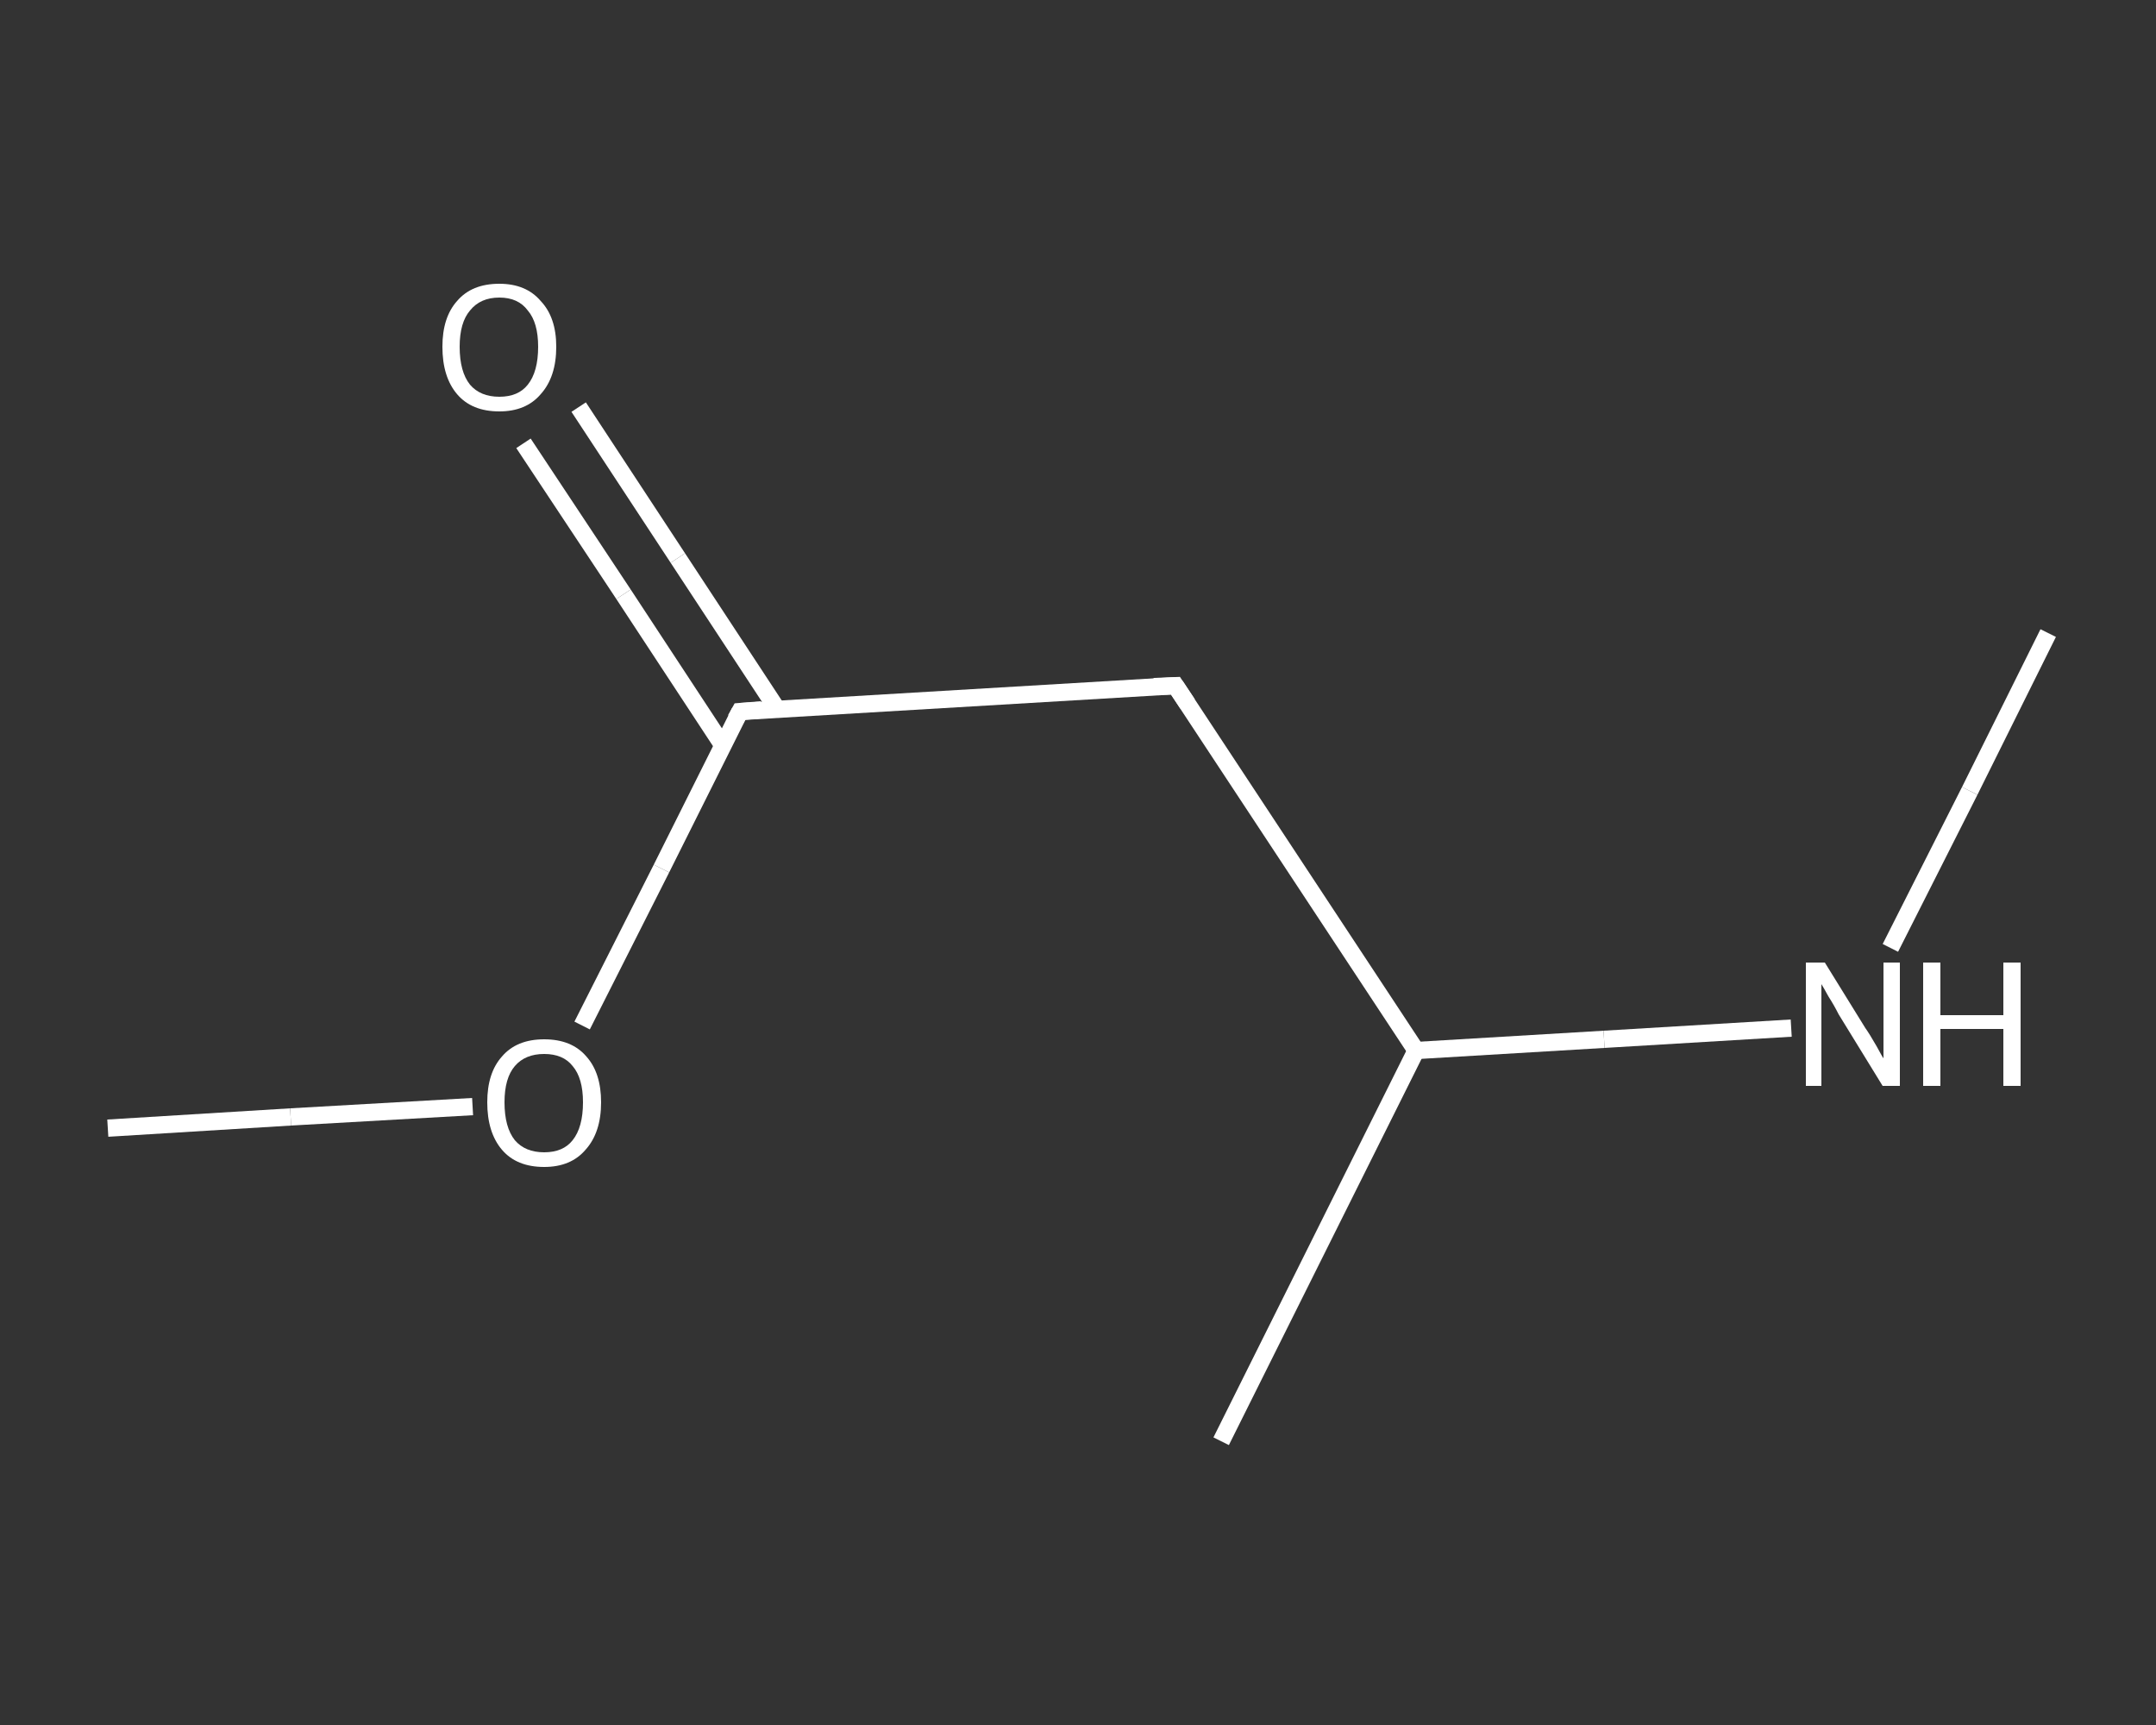 <?xml version='1.0' encoding='iso-8859-1'?>
<svg version='1.1' baseProfile='full'
              xmlns='http://www.w3.org/2000/svg'
                      xmlns:rdkit='http://www.rdkit.org/xml'
                      xmlns:xlink='http://www.w3.org/1999/xlink'
                  xml:space='preserve'
width='250px' height='200px' viewBox='0 0 250 200'>
<rect x="0" y="0" width="250" height="200" fill="#333333" stroke="none"/>
<!-- END OF HEADER -->
<rect style='opacity:1.0;fill:transparent;stroke:none' width='250.0' height='200.0' x='0.0' y='0.0'> </rect>
<path class='bond-0 atom-0 atom-1' d='M 237.5,73.4 L 228.4,91.7' style='fill:none;fill-rule:evenodd;stroke:#FFFFFF;stroke-width:2.0px;stroke-linecap:butt;stroke-linejoin:miter;stroke-opacity:1' />
<path class='bond-0 atom-0 atom-1' d='M 228.4,91.7 L 219.2,109.9' style='fill:none;fill-rule:evenodd;stroke:#FFFFFF;stroke-width:2.0px;stroke-linecap:butt;stroke-linejoin:miter;stroke-opacity:1' />
<path class='bond-1 atom-1 atom-2' d='M 207.7,119.2 L 186.0,120.5' style='fill:none;fill-rule:evenodd;stroke:#FFFFFF;stroke-width:2.0px;stroke-linecap:butt;stroke-linejoin:miter;stroke-opacity:1' />
<path class='bond-1 atom-1 atom-2' d='M 186.0,120.5 L 164.2,121.8' style='fill:none;fill-rule:evenodd;stroke:#FFFFFF;stroke-width:2.0px;stroke-linecap:butt;stroke-linejoin:miter;stroke-opacity:1' />
<path class='bond-2 atom-2 atom-3' d='M 164.2,121.8 L 141.6,167.1' style='fill:none;fill-rule:evenodd;stroke:#FFFFFF;stroke-width:2.0px;stroke-linecap:butt;stroke-linejoin:miter;stroke-opacity:1' />
<path class='bond-3 atom-2 atom-4' d='M 164.2,121.8 L 136.3,79.5' style='fill:none;fill-rule:evenodd;stroke:#FFFFFF;stroke-width:2.0px;stroke-linecap:butt;stroke-linejoin:miter;stroke-opacity:1' />
<path class='bond-4 atom-4 atom-5' d='M 136.3,79.5 L 85.8,82.5' style='fill:none;fill-rule:evenodd;stroke:#FFFFFF;stroke-width:2.0px;stroke-linecap:butt;stroke-linejoin:miter;stroke-opacity:1' />
<path class='bond-5 atom-5 atom-6' d='M 90.1,82.2 L 78.6,64.7' style='fill:none;fill-rule:evenodd;stroke:#FFFFFF;stroke-width:2.0px;stroke-linecap:butt;stroke-linejoin:miter;stroke-opacity:1' />
<path class='bond-5 atom-5 atom-6' d='M 78.6,64.7 L 67.1,47.2' style='fill:none;fill-rule:evenodd;stroke:#FFFFFF;stroke-width:2.0px;stroke-linecap:butt;stroke-linejoin:miter;stroke-opacity:1' />
<path class='bond-5 atom-5 atom-6' d='M 83.8,86.4 L 72.3,68.9' style='fill:none;fill-rule:evenodd;stroke:#FFFFFF;stroke-width:2.0px;stroke-linecap:butt;stroke-linejoin:miter;stroke-opacity:1' />
<path class='bond-5 atom-5 atom-6' d='M 72.3,68.9 L 60.7,51.4' style='fill:none;fill-rule:evenodd;stroke:#FFFFFF;stroke-width:2.0px;stroke-linecap:butt;stroke-linejoin:miter;stroke-opacity:1' />
<path class='bond-6 atom-5 atom-7' d='M 85.8,82.5 L 76.7,100.7' style='fill:none;fill-rule:evenodd;stroke:#FFFFFF;stroke-width:2.0px;stroke-linecap:butt;stroke-linejoin:miter;stroke-opacity:1' />
<path class='bond-6 atom-5 atom-7' d='M 76.7,100.7 L 67.5,118.9' style='fill:none;fill-rule:evenodd;stroke:#FFFFFF;stroke-width:2.0px;stroke-linecap:butt;stroke-linejoin:miter;stroke-opacity:1' />
<path class='bond-7 atom-7 atom-8' d='M 54.8,128.3 L 33.7,129.5' style='fill:none;fill-rule:evenodd;stroke:#FFFFFF;stroke-width:2.0px;stroke-linecap:butt;stroke-linejoin:miter;stroke-opacity:1' />
<path class='bond-7 atom-7 atom-8' d='M 33.7,129.5 L 12.5,130.8' style='fill:none;fill-rule:evenodd;stroke:#FFFFFF;stroke-width:2.0px;stroke-linecap:butt;stroke-linejoin:miter;stroke-opacity:1' />
<path d='M 137.7,81.6 L 136.3,79.5 L 133.8,79.6' style='fill:none;stroke:#FFFFFF;stroke-width:2.0px;stroke-linecap:butt;stroke-linejoin:miter;stroke-opacity:1;' />
<path d='M 88.3,82.3 L 85.8,82.5 L 85.3,83.4' style='fill:none;stroke:#FFFFFF;stroke-width:2.0px;stroke-linecap:butt;stroke-linejoin:miter;stroke-opacity:1;' />
<path class='atom-1' d='M 211.6 111.6
L 216.3 119.2
Q 216.8 119.9, 217.6 121.3
Q 218.3 122.6, 218.4 122.7
L 218.4 111.6
L 220.3 111.6
L 220.3 125.9
L 218.3 125.9
L 213.2 117.6
Q 212.7 116.6, 212.0 115.5
Q 211.4 114.4, 211.2 114.1
L 211.2 125.9
L 209.4 125.9
L 209.4 111.6
L 211.6 111.6
' fill='#FFFFFF'/>
<path class='atom-1' d='M 223.0 111.6
L 225.0 111.6
L 225.0 117.7
L 232.3 117.7
L 232.3 111.6
L 234.3 111.6
L 234.3 125.9
L 232.3 125.9
L 232.3 119.3
L 225.0 119.3
L 225.0 125.9
L 223.0 125.9
L 223.0 111.6
' fill='#FFFFFF'/>
<path class='atom-6' d='M 51.3 40.2
Q 51.3 36.8, 53.0 34.9
Q 54.7 32.9, 57.9 32.9
Q 61.0 32.9, 62.7 34.9
Q 64.5 36.8, 64.5 40.2
Q 64.5 43.7, 62.7 45.7
Q 61.0 47.7, 57.9 47.7
Q 54.7 47.7, 53.0 45.7
Q 51.3 43.7, 51.3 40.2
M 57.9 46.0
Q 60.1 46.0, 61.2 44.6
Q 62.4 43.1, 62.4 40.2
Q 62.4 37.4, 61.2 36.0
Q 60.1 34.5, 57.9 34.5
Q 55.7 34.5, 54.5 36.0
Q 53.3 37.4, 53.3 40.2
Q 53.3 43.1, 54.5 44.6
Q 55.7 46.0, 57.9 46.0
' fill='#FFFFFF'/>
<path class='atom-7' d='M 56.5 127.8
Q 56.5 124.4, 58.2 122.5
Q 59.9 120.5, 63.1 120.5
Q 66.3 120.5, 68.0 122.5
Q 69.7 124.4, 69.7 127.8
Q 69.7 131.3, 67.9 133.3
Q 66.2 135.3, 63.1 135.3
Q 59.9 135.3, 58.2 133.3
Q 56.5 131.3, 56.5 127.8
M 63.1 133.6
Q 65.3 133.6, 66.4 132.2
Q 67.6 130.7, 67.6 127.8
Q 67.6 125.0, 66.4 123.6
Q 65.3 122.2, 63.1 122.2
Q 60.9 122.2, 59.7 123.6
Q 58.5 125.0, 58.5 127.8
Q 58.5 130.7, 59.7 132.2
Q 60.9 133.6, 63.1 133.6
' fill='#FFFFFF'/>
</svg>
